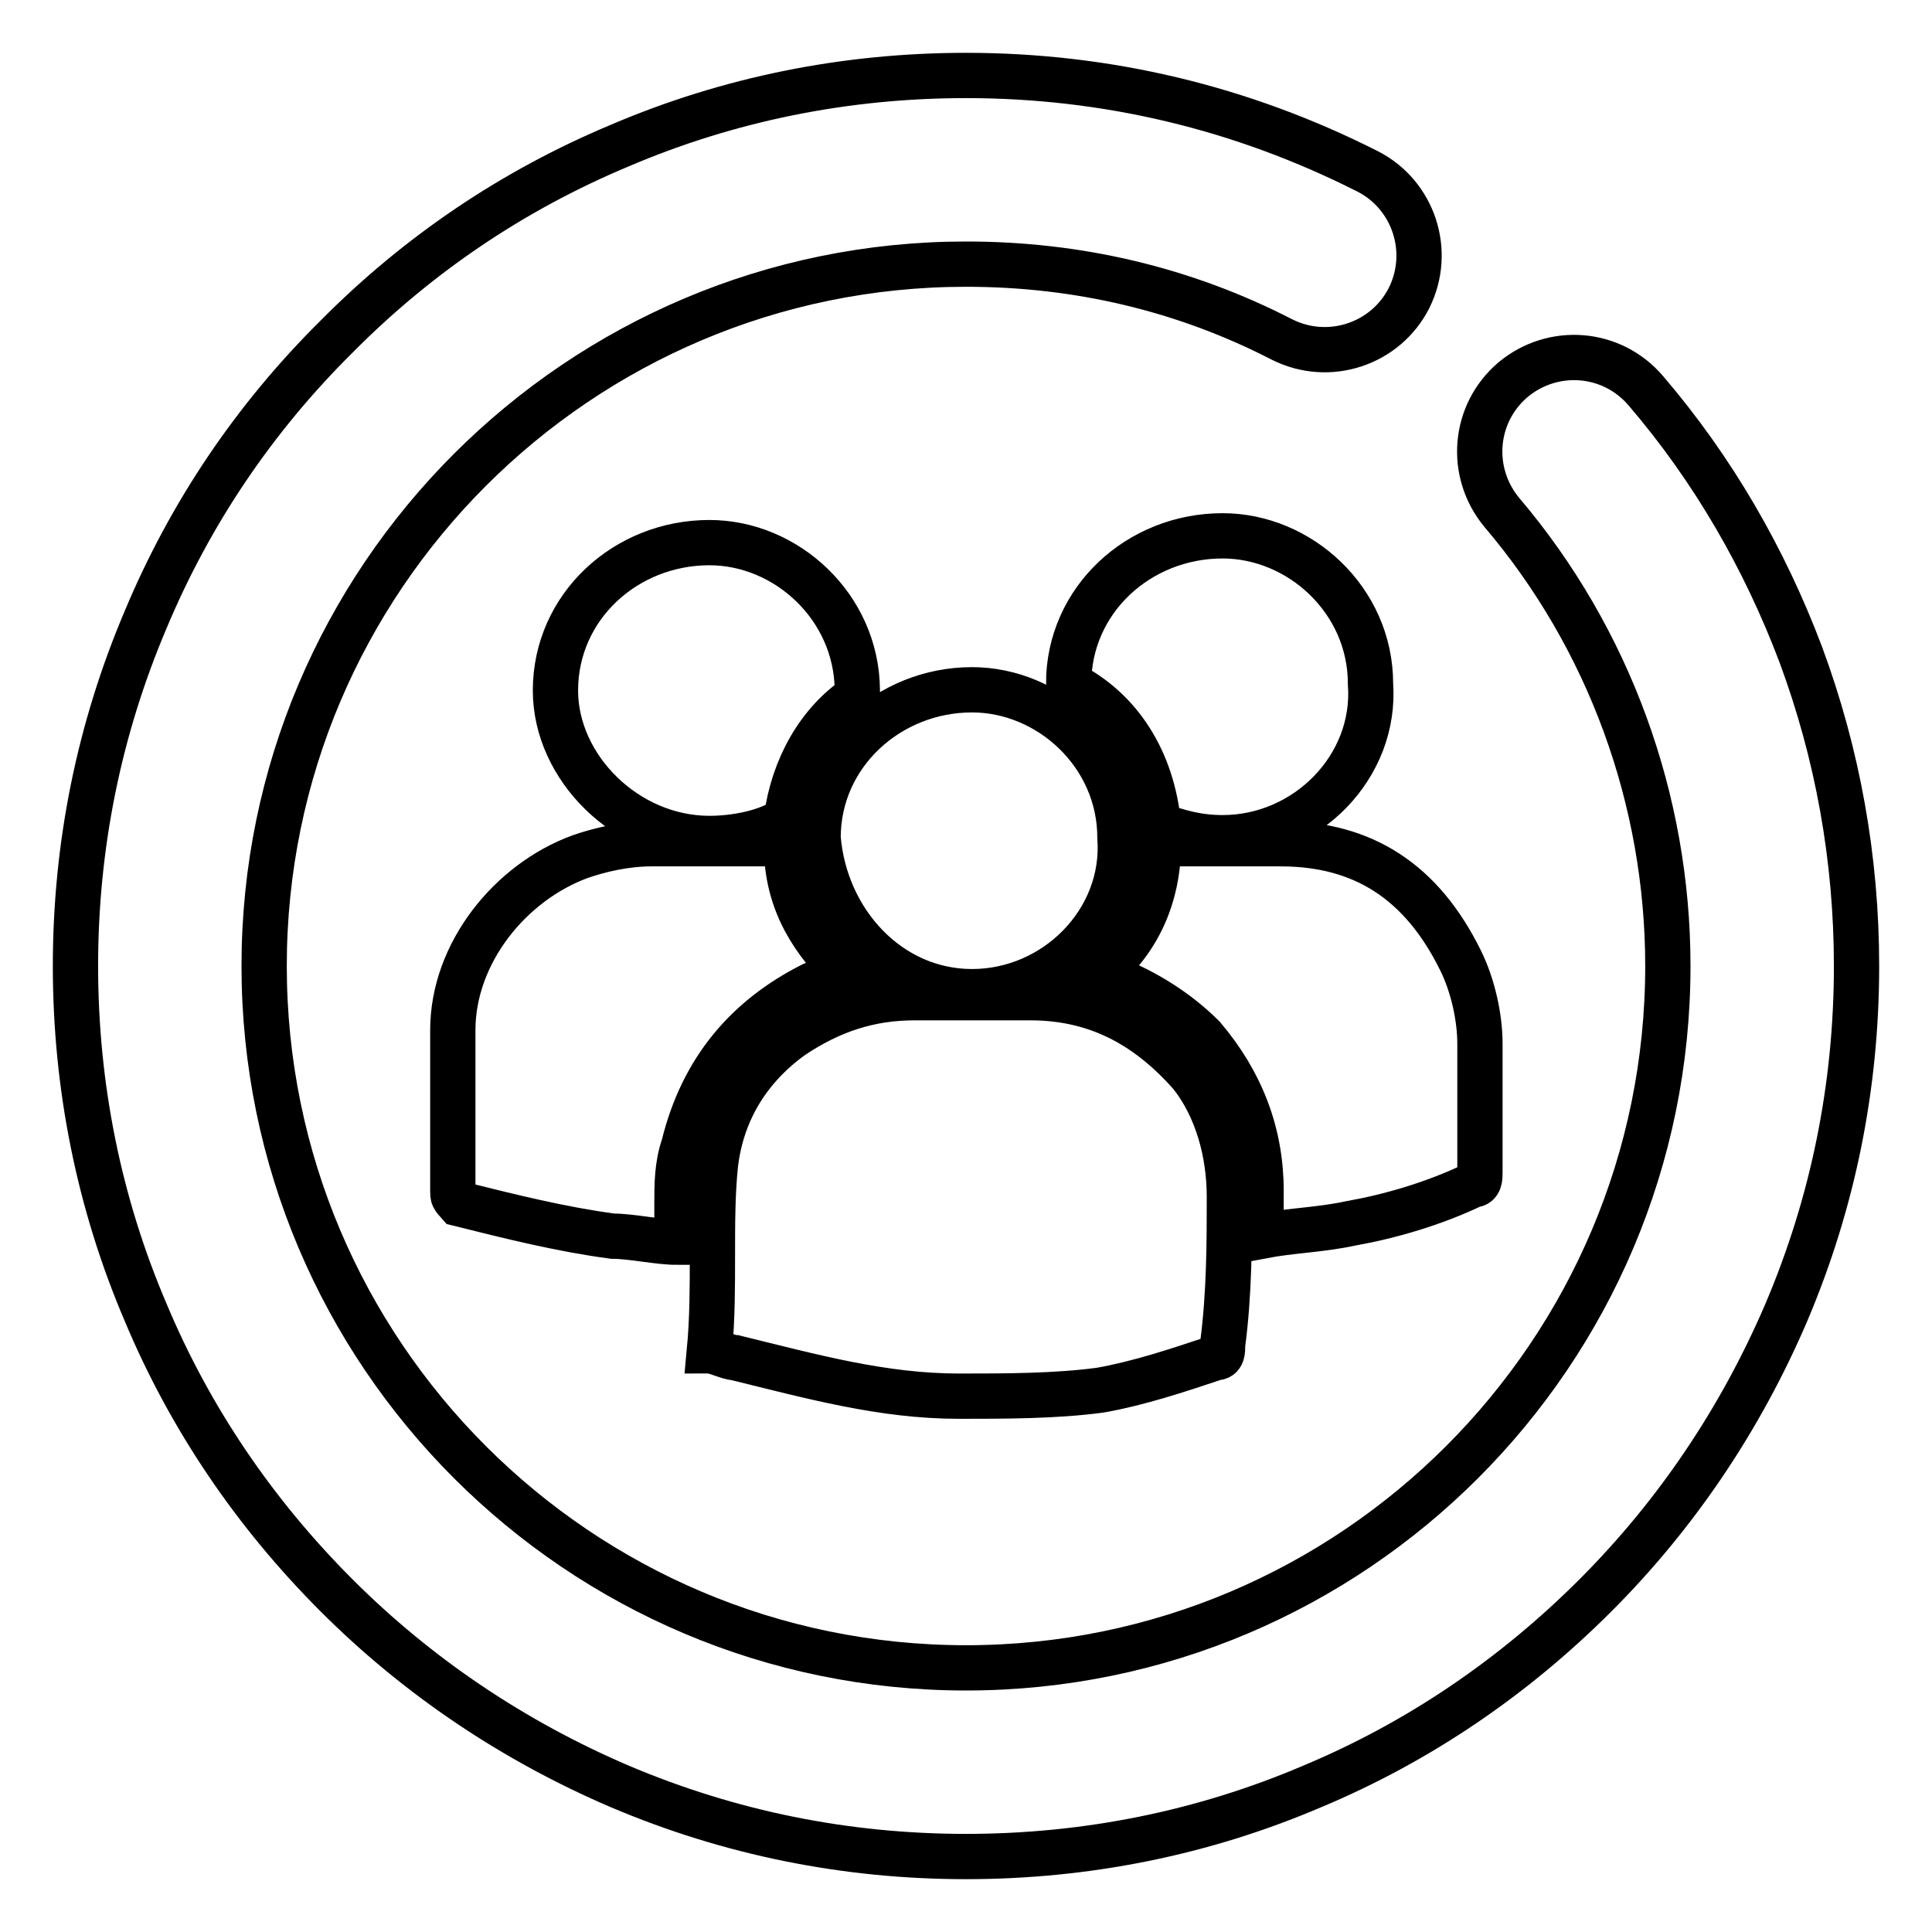 <?xml version="1.0" encoding="utf-8"?>
<!-- Svg Vector Icons : http://www.onlinewebfonts.com/icon -->
<!DOCTYPE svg PUBLIC "-//W3C//DTD SVG 1.1//EN" "http://www.w3.org/Graphics/SVG/1.1/DTD/svg11.dtd">
<svg version="1.1" xmlns="http://www.w3.org/2000/svg" xmlns:xlink="http://www.w3.org/1999/xlink" x="0px" y="0px" viewBox="0 0 256 256" enable-background="new 0 0 256 256" xml:space="preserve">
<g> <path stroke-width="6" fill-opacity="0" stroke="#000000"  d="M127.1,185c6,0,12.8,0,18.7-0.8c5.1-0.9,10.2-2.6,15.3-4.3c0.9,0,0.9-0.8,0.9-1.7 c0.9-6.8,0.9-13.6,0.9-19.6c0-6-1.7-11.9-5.1-16.2c-6-6.8-12.8-10.2-21.3-10.2h-15.3c-6,0-11.1,1.7-16.2,5.1 c-6,4.3-9.4,10.2-10.2,17c-0.8,7.7,0,16.2-0.8,24.7c0.8,0,2.6,0.9,3.4,0.9C107.6,182.4,116.9,185,127.1,185z M60,136.5v21.3 c0,0.8,0,0.8,0.8,1.7c6.8,1.7,13.6,3.4,20.4,4.3c2.5,0,6,0.8,8.5,0.8v-5.1c0-2.5,0-5.1,0.9-7.7c2.5-10.2,8.5-17,17-21.3 c1.7-0.8,2.5-0.8,4.3-1.7c-5.1-5.1-7.7-10.2-7.7-17H86.3c-3.4,0-6.8,0.8-9.4,1.7C67.6,116.9,60,126.3,60,136.5z M169.7,111.8h-16.2 c0,6.8-2.6,12.8-7.7,17c0.9,0,1.7,0.9,1.7,0.9c4.3,1.7,8.5,4.3,11.9,7.7c5.1,6,7.7,12.8,7.7,20.4v6c4.2-0.8,7.7-0.8,11.9-1.7 c5.1-0.9,11-2.6,16.2-5.1c0.9,0,0.9-0.9,0.9-1.7v-17c0-3.4-0.9-7.7-2.6-11.1C188.4,116.9,180.7,111.8,169.7,111.8z M108.4,111 c0.9,11.1,9.4,20.4,20.4,20.4c11.1,0,20.4-9.4,19.6-20.4c0-11.1-9.4-19.6-19.6-19.6C117.8,91.4,108.4,99.9,108.4,111z M153.5,109.3 c2.5,0.9,5.1,1.7,8.5,1.7c11.1,0,20.4-9.4,19.6-20.4c0-11.1-9.4-19.6-19.6-19.6c-11.1,0-20.4,8.5-20.4,19.6 C148.4,94,152.7,100.8,153.5,109.3z M94,71.9c-11.1,0-20.4,8.5-20.4,19.6c0,10.2,9.4,19.6,20.4,19.6c3.4,0,7.7-0.8,10.2-2.6 c0.9-6.8,4.3-12.8,9.4-16.2v-0.9C113.5,80.4,104.2,71.9,94,71.9z M238.6,86.7c-4.8-12.7-11.6-24.5-20.5-34.9 c-4.5-5.3-12.3-5.9-17.6-1.5c-5.3,4.5-5.9,12.3-1.5,17.6c14.2,16.7,22,38.1,22,60.1c0,51.3-41.7,93-93,93c-51.3,0-93-41.7-93-93 c0-51.3,41.7-93,93-93c14.8,0,28.9,3.3,41.9,10c6.2,3.1,13.7,0.6,16.8-5.5c3.1-6.2,0.6-13.7-5.5-16.8C164.6,14.3,146.7,10,128,10 c-15.9,0-31.4,3.1-45.9,9.3C68,25.2,55.4,33.7,44.6,44.6C33.7,55.4,25.2,68,19.3,82.1c-6.2,14.6-9.3,30-9.3,45.9 c0,15.9,3.1,31.4,9.3,45.9c5.9,14.1,14.5,26.7,25.3,37.5c10.8,10.8,23.5,19.3,37.5,25.3c14.6,6.2,30,9.3,45.9,9.3 c15.9,0,31.4-3.1,45.9-9.3c14.1-5.9,26.7-14.5,37.5-25.3c10.8-10.8,19.3-23.5,25.3-37.5c6.2-14.6,9.3-30,9.3-45.9 C246,113.8,243.5,99.9,238.6,86.7z"/></g>
</svg>